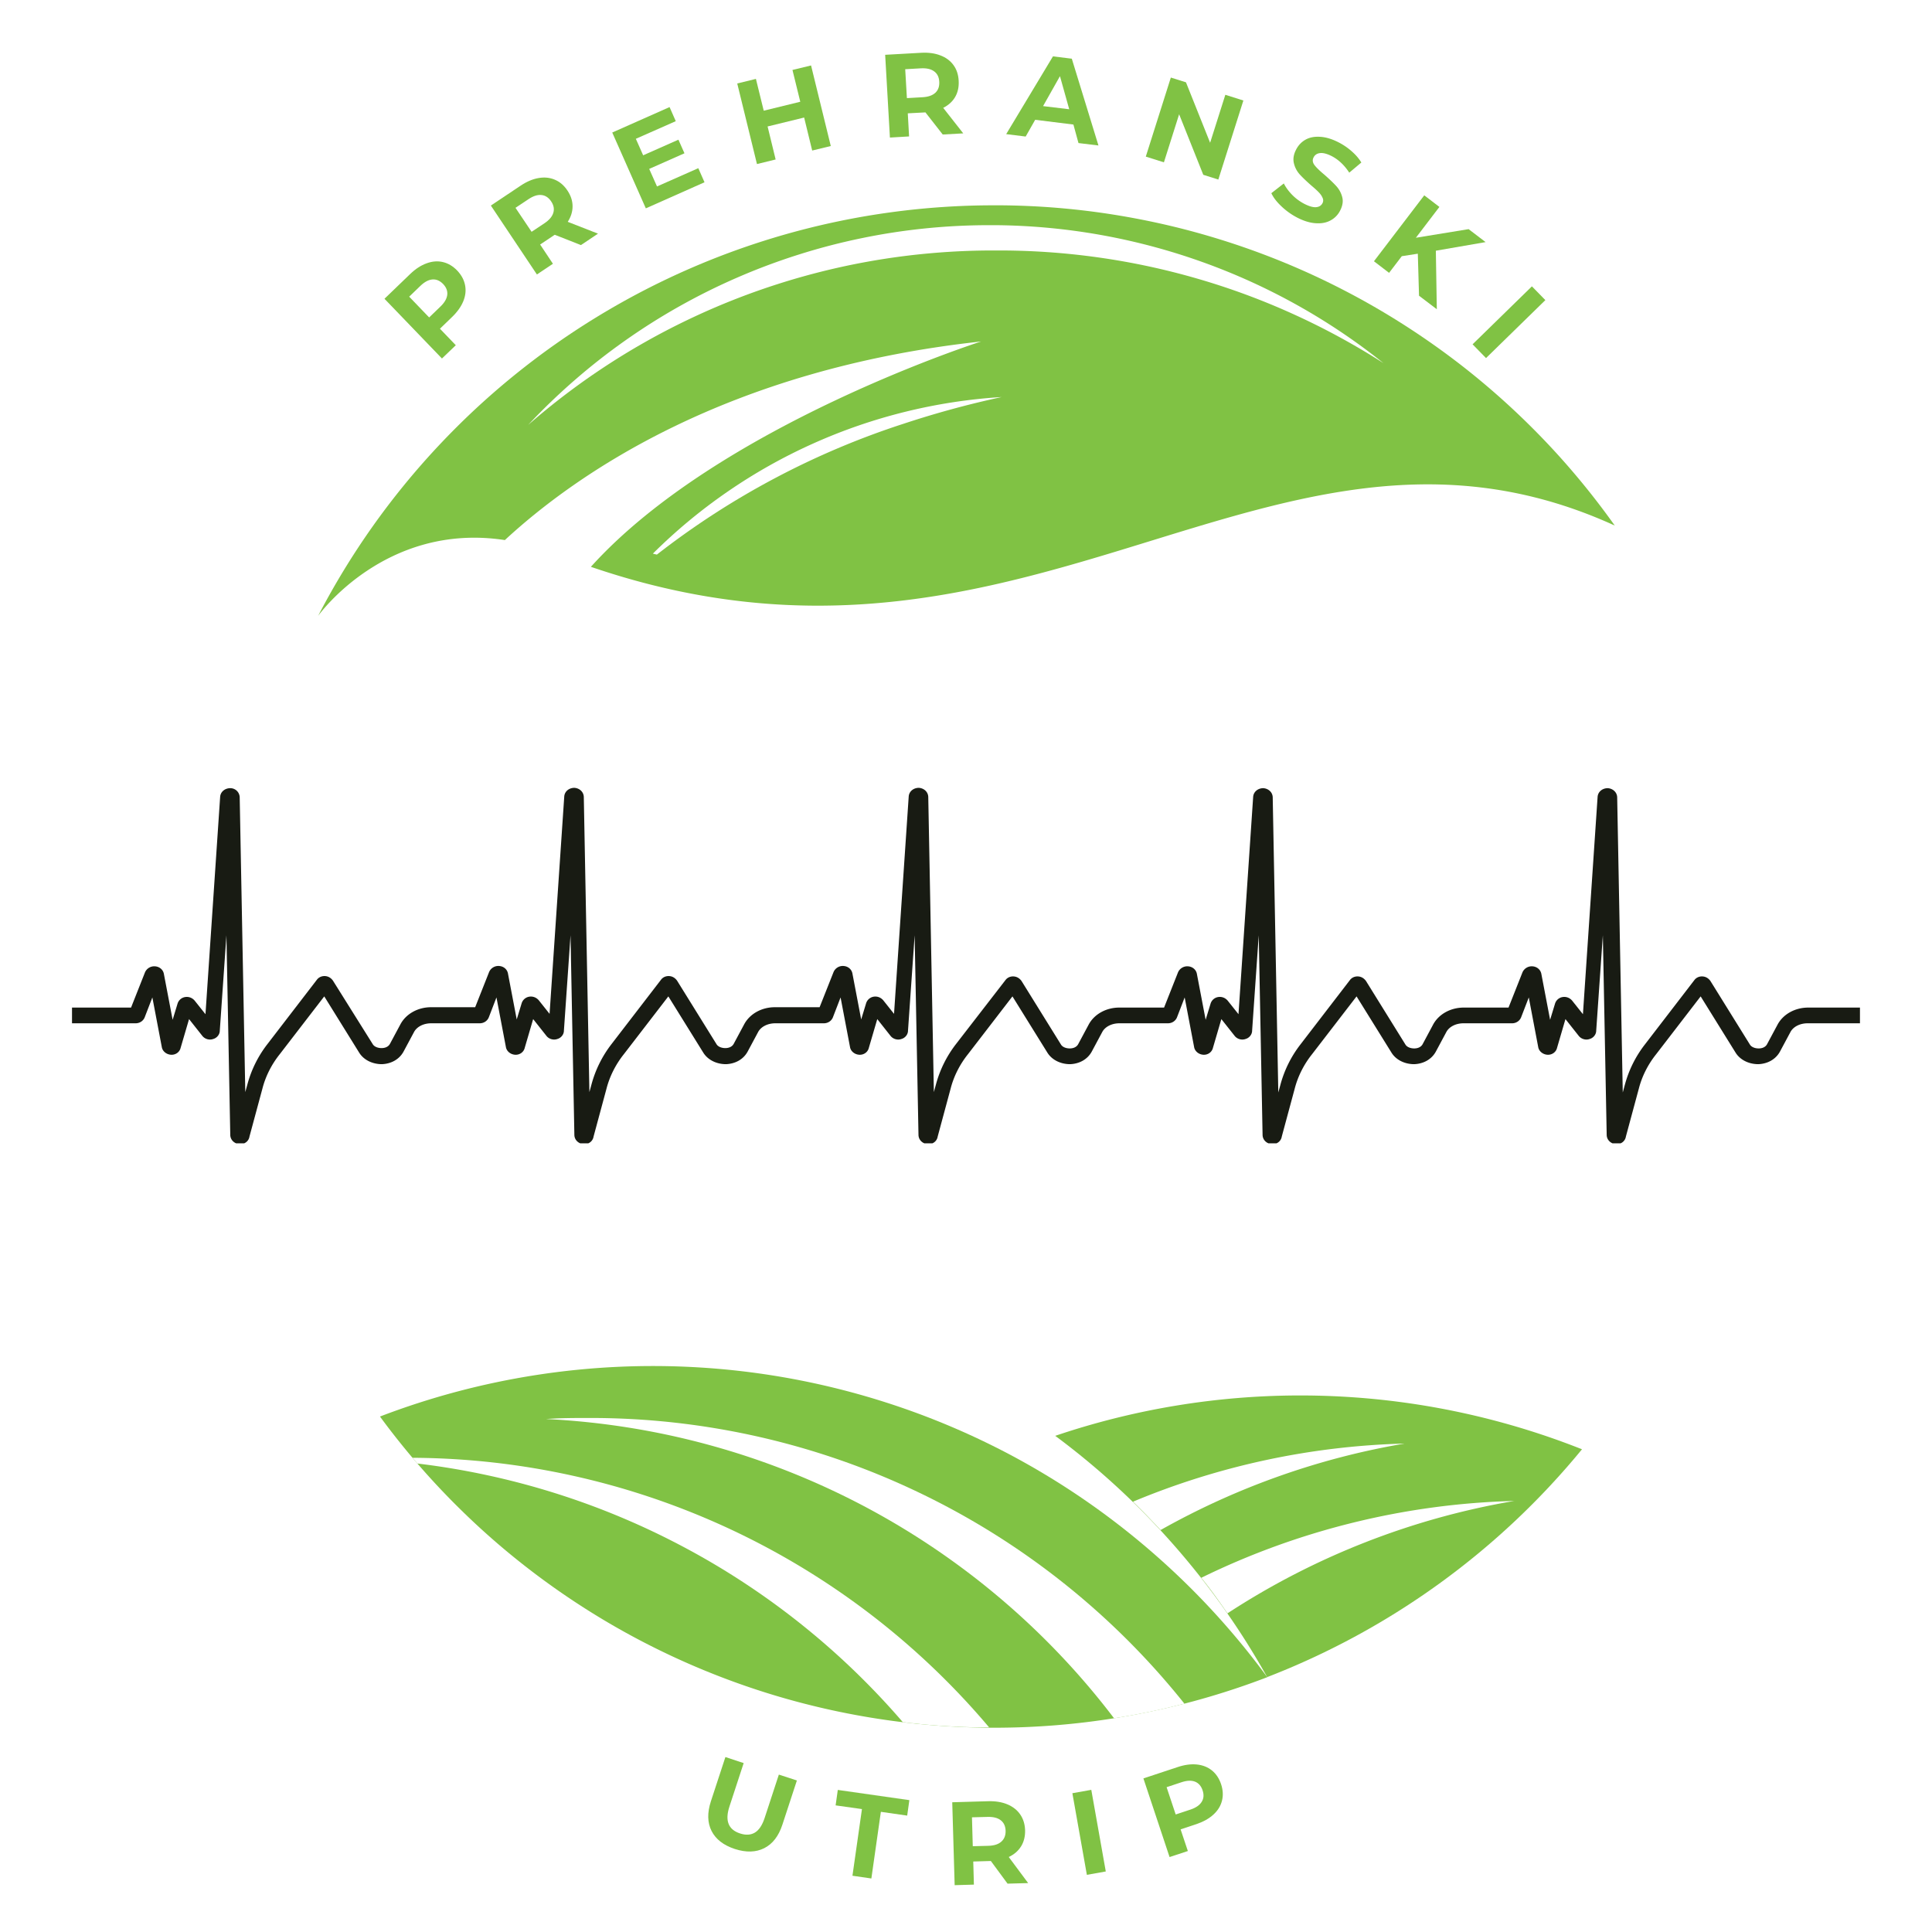 <?xml version="1.0" encoding="UTF-8"?>
<svg data-bbox="-37.5 -37.5 450 450" height="500" viewBox="0 0 375 375" width="500" xmlns="http://www.w3.org/2000/svg" data-type="color">
    <g>
        <defs>
            <clipPath id="aaea0c91-4865-47f6-a181-a47f6360ca77">
                <path d="M73 265h173v70.352H73Zm0 0"/>
            </clipPath>
            <clipPath id="926db1ba-5f91-4668-90ff-6d5b0b7124bc">
                <path d="M80 282h113v53.352H80Zm0 0"/>
            </clipPath>
            <clipPath id="9442e70b-0b1b-4f3c-8b88-117b41db02ed">
                <path d="M61.207 39.852h252.75V120H61.207Zm0 0"/>
            </clipPath>
            <clipPath id="54c95d2f-b0c1-4011-82c7-2f1fe549d4b7">
                <path d="M13.5 152.918h348v69h-348Zm0 0"/>
            </clipPath>
        </defs>
        <path fill="#ffffff" d="M412.5-37.5v450h-450v-450z" data-color="1"/>
        <path fill="#ffffff" d="M412.5-37.5v450h-450v-450z" data-color="1"/>
        <path d="M79.641 53.163q1.547-1.483 3.188-2.062c1.086-.395 2.129-.473 3.14-.235q1.53.364 2.766 1.64 1.231 1.301 1.531 2.829.312 1.535-.343 3.14-.657 1.595-2.204 3.079l-2.328 2.25 3.078 3.203-2.687 2.578L74.626 57.99Zm5.844 6.344q1.2-1.156 1.328-2.282.123-1.123-.797-2.093-.937-.968-2.062-.89-1.138.08-2.344 1.233l-2.187 2.11 3.875 4.031Zm0 0" fill="#80c244" data-color="2"/>
        <path d="m112.761 47.571-5.078-2-.156.094-2.688 1.797 2.484 3.734-3.109 2.079L95.277 39.9l5.796-3.875q1.78-1.186 3.485-1.47 1.7-.292 3.14.329 1.454.61 2.438 2.094.998 1.487 1 3.062 0 1.564-.937 3.016l5.874 2.297Zm-5.781-8.484c-.5-.75-1.133-1.16-1.89-1.234q-1.126-.124-2.517.812l-2.515 1.672 3.125 4.656 2.515-1.672q1.388-.936 1.704-2.03.328-1.09-.422-2.204m0 0" fill="#80c244" data-color="2"/>
        <path d="m135.541 32.645 1.204 2.734-11.391 5.062-6.516-14.718 11.125-4.938 1.203 2.735-7.75 3.421 1.422 3.204 6.844-3.032 1.172 2.64-6.844 3.032 1.516 3.406Zm0 0" fill="#80c244" data-color="2"/>
        <path d="m157.426 12.704 3.829 15.64-3.61.876-1.562-6.406-7.094 1.734 1.562 6.406-3.625.89-3.828-15.64 3.625-.89 1.516 6.172 7.094-1.735-1.516-6.172Zm0 0" fill="#80c244" data-color="2"/>
        <path d="m182.982 26.107-3.36-4.297-.187.016-3.234.171.25 4.485-3.719.219-.922-16.063 6.953-.39q2.139-.123 3.75.5 1.623.608 2.547 1.874.921 1.252 1.016 3.032.107 1.798-.672 3.156-.783 1.346-2.328 2.125l3.89 4.953Zm-.672-10.234q-.064-1.342-.984-2.016-.924-.686-2.594-.594l-3.031.172.328 5.61 3.031-.173q1.67-.091 2.5-.875.826-.777.75-2.125m0 0" fill="#80c244" data-color="2"/>
        <path d="m208.349 24.174-7.422-.921-1.844 3.25-3.781-.47 9.078-15.093 3.656.453 5.172 16.844-3.875-.469Zm-.813-2.968-1.797-6.422-3.28 5.812Zm0 0" fill="#80c244" data-color="2"/>
        <path d="m241.337 19.508-4.86 15.343-2.921-.922-4.688-11.75-2.953 9.329-3.516-1.11 4.86-15.344 2.937.922 4.688 11.735 2.953-9.313Zm0 0" fill="#80c244" data-color="2"/>
        <path d="M251.719 42.2a13.3 13.3 0 0 1-3.031-2.187q-1.349-1.28-1.922-2.515l2.422-1.891q.576 1.142 1.625 2.219a9.4 9.4 0 0 0 2.312 1.718q1.418.732 2.297.672.891-.064 1.266-.765a1.13 1.13 0 0 0 .031-1.032c-.148-.363-.39-.722-.734-1.078q-.516-.543-1.454-1.328-1.423-1.247-2.265-2.172a4.9 4.9 0 0 1-1.125-2.172q-.298-1.248.453-2.671.655-1.25 1.844-1.907 1.2-.655 2.875-.53 1.67.11 3.61 1.124c.913.48 1.75 1.059 2.5 1.735q1.136 1 1.812 2.124l-2.344 1.97q-1.408-2.157-3.36-3.188-1.406-.715-2.296-.61-.891.095-1.266.828-.392.74.172 1.5.574.751 1.969 1.907c.945.836 1.703 1.558 2.265 2.172a5 5 0 0 1 1.156 2.156q.313 1.217-.437 2.64a4.35 4.35 0 0 1-1.86 1.876q-1.204.655-2.89.53-1.674-.11-3.625-1.124m0 0" fill="#80c244" data-color="2"/>
        <path d="m275.197 49.243-3.11.484-2.468 3.234-2.937-2.25 9.765-12.797 2.938 2.25-4.563 5.985 10.235-1.672 3.296 2.516-9.656 1.671.188 11.36-3.453-2.625Zm0 0" fill="#80c244" data-color="2"/>
        <path d="m297.343 55.581 2.61 2.672-11.516 11.25-2.61-2.672Zm0 0" fill="#80c244" data-color="2"/>
        <g clip-path="url(#aaea0c91-4865-47f6-a181-a47f6360ca77)">
            <path fill-rule="evenodd" d="M245.98 325.547a147.7 147.7 0 0 0-22.671-24.535 148 148 0 0 0-27.59-18.836 149 149 0 0 0-14.293-6.574 148.6 148.6 0 0 0-30.274-8.434 148 148 0 0 0-15.636-1.762 148 148 0 0 0-31.391 1.477 149 149 0 0 0-15.402 3.226 148 148 0 0 0-14.97 4.84 145 145 0 0 0 3.665 4.785q1.881 2.355 3.855 4.633a151 151 0 0 0 4.04 4.469 142 142 0 0 0 4.222 4.3 146 146 0 0 0 8.945 8.075 150 150 0 0 0 9.579 7.316 149 149 0 0 0 10.136 6.512 147 147 0 0 0 10.637 5.664 147 147 0 0 0 11.063 4.781 146 146 0 0 0 11.414 3.868 142 142 0 0 0 5.816 1.578 144 144 0 0 0 5.875 1.343q2.949.61 5.922 1.102 2.977.49 5.965.86a147 147 0 0 0 12.011.988q3.012.123 6.024.129 3.017 0 6.027-.122 3.011-.123 6.016-.363 3.001-.246 5.996-.61 2.988-.368 5.965-.855a146 146 0 0 0 11.8-2.43q2.926-.728 5.82-1.574a148 148 0 0 0 11.419-3.851Zm0 0" fill="#80c244" data-color="2"/>
        </g>
        <path fill-rule="evenodd" d="M245.906 325.434v.113a148 148 0 0 0 17.309-8.004 148 148 0 0 0 16.137-10.16 148 148 0 0 0 14.699-12.145 148 148 0 0 0 13.015-13.933 148.33 148.33 0 0 0-89.715-6.25 147 147 0 0 0-12.53 3.64 148.5 148.5 0 0 1 23.015 21.196 148.5 148.5 0 0 1 18.07 25.543m0 0" fill="#80c244" data-color="2"/>
        <g clip-path="url(#926db1ba-5f91-4668-90ff-6d5b0b7124bc)">
            <path fill-rule="evenodd" d="M192.031 335.332a147.4 147.4 0 0 0-80.34-48.781 147.3 147.3 0 0 0-31.621-3.594l.946 1.11a148 148 0 0 1 26.671 5.734 147 147 0 0 1 25.156 10.55 146 146 0 0 1 11.743 6.973 147 147 0 0 1 11.043 8.028 147 147 0 0 1 10.254 9.015 148 148 0 0 1 9.375 9.926c.613 0 1.222.148 1.855.187.63.036 1.52.184 2.297.239 3.336.297 6.711.504 10.121.558h2.5Zm0 0" fill="#ffffff" data-color="1"/>
        </g>
        <path fill-rule="evenodd" d="M105.98 275.43q8.042.396 15.989 1.66 7.95 1.265 15.715 3.39a147 147 0 0 1 15.25 5.079 148 148 0 0 1 14.609 6.703 147.7 147.7 0 0 1 26.602 17.965 147 147 0 0 1 11.68 11.043 146 146 0 0 1 10.41 12.246 139 139 0 0 0 13.66-2.836 147.4 147.4 0 0 0-23.38-23.348 147 147 0 0 0-27.992-17.555 147.3 147.3 0 0 0-31.199-10.886 148 148 0 0 0-16.312-2.754c-5.492-.614-11-.914-16.524-.91-2.855 0-5.691 0-8.508.203m0 0" fill="#ffffff" data-color="1"/>
        <path fill-rule="evenodd" d="M225.262 296.984a146.3 146.3 0 0 1 22.96-10.441 146 146 0 0 1 24.41-6.348 146.5 146.5 0 0 0-52.726 11.285 137 137 0 0 1 5.356 5.504m0 0" fill="#ffffff" data-color="1"/>
        <path fill-rule="evenodd" d="M293.926 291.332a146.6 146.6 0 0 0-31.188 4.188 146.5 146.5 0 0 0-29.582 10.734c1.856 2.242 3.465 4.558 5.098 6.894a146.5 146.5 0 0 1 26.715-13.773 146.6 146.6 0 0 1 28.957-8.043m0 0" fill="#ffffff" data-color="1"/>
        <g clip-path="url(#9442e70b-0b1b-4f3c-8b88-117b41db02ed)">
            <path fill-rule="evenodd" d="M194.46 113.133c41.868-9.711 76.395-30.543 118.966-11.121a149 149 0 0 0-10.895-13.578 148 148 0 0 0-6.031-6.282 148 148 0 0 0-13.113-11.449 149 149 0 0 0-14.375-9.82 145 145 0 0 0-7.594-4.258 146 146 0 0 0-7.832-3.805 147 147 0 0 0-16.273-6.187q-4.155-1.306-8.38-2.367a150 150 0 0 0-17.105-3.227q-4.323-.551-8.668-.852a150 150 0 0 0-8.7-.335h-1.519q-5.05-.006-10.082.34c-3.355.226-6.703.57-10.035 1.027a146 146 0 0 0-9.941 1.707 147.6 147.6 0 0 0-28.8 9.125 148 148 0 0 0-17.907 9.27 148 148 0 0 0-16.477 11.617 149 149 0 0 0-7.605 6.624 150 150 0 0 0-7.133 7.13 148 148 0 0 0-12.734 15.633 148 148 0 0 0-10.484 17.223c0-.001 12.972-18.278 36.25-14.72 13.66-12.637 42.866-33.156 92.445-38.547 0 0-50.95 16.254-75.747 43.739 30.692 10.507 56.399 8.543 79.77 3.113m0 0" fill="#80c244" data-color="2"/>
        </g>
        <path fill-rule="evenodd" d="M102.516 82.477a137 137 0 0 1 30.926-20.375 137 137 0 0 1 11.39-4.844 138 138 0 0 1 11.781-3.797 136.7 136.7 0 0 1 24.348-4.336c4.113-.355 8.238-.527 12.367-.508q9.945-.042 19.79 1.34a138 138 0 0 1 19.398 4.16 137 137 0 0 1 18.597 6.89 138 138 0 0 1 17.422 9.481 122.1 122.1 0 0 0-35.355-19.7 122.1 122.1 0 0 0-39.852-7.081h-1.332q-6.275-.002-12.516.64-6.241.638-12.382 1.915a121 121 0 0 0-12.125 3.168 122 122 0 0 0-11.735 4.386 122.4 122.4 0 0 0-21.832 12.243 122 122 0 0 0-9.863 7.726 122 122 0 0 0-9.027 8.692m0 0" fill="#ffffff" data-color="1"/>
        <path fill-rule="evenodd" d="M127.5 107.648a156 156 0 0 1 22.828-14.785 156 156 0 0 1 25.043-10.61q9.386-3.106 19.05-5.187a105 105 0 0 0-18.714 2.864 105 105 0 0 0-17.902 6.172 105 105 0 0 0-16.508 9.277 105 105 0 0 0-14.578 12.082Zm0 0" fill="#ffffff" data-color="1"/>
        <g clip-path="url(#54c95d2f-b0c1-4011-82c7-2f1fe549d4b7)">
            <path d="M350.984 195.57c-2.578 0-4.882 1.285-5.968 3.32l-2.036 3.798c-.335.609-1.015.812-1.625.812-.609 0-1.355-.203-1.695-.742l-7.664-12.344c-.336-.473-.812-.812-1.422-.879-.61-.07-1.222.133-1.629.61l-9.695 12.613a22.1 22.1 0 0 0-3.867 7.797l-.406 1.492-1.082-57.23c0-1.02-.817-1.762-1.832-1.833-1.02 0-1.899.68-1.97 1.696l-2.847 42.175-2.101-2.644c-.473-.543-1.153-.813-1.899-.676a1.84 1.84 0 0 0-1.422 1.29l-.949 3.116-1.695-8.882c-.137-.813-.817-1.422-1.696-1.493a1.96 1.96 0 0 0-1.968 1.153l-2.711 6.851h-8.68c-2.578 0-4.883 1.285-5.969 3.32l-2.031 3.798c-.34.609-1.02.812-1.629.812-.61 0-1.355-.203-1.695-.742l-7.66-12.344c-.34-.473-.817-.812-1.426-.879-.61-.07-1.219.133-1.63.61l-9.694 12.613a22.1 22.1 0 0 0-3.864 7.797l-.41 1.492-1.082-57.23c0-1.02-.816-1.762-1.832-1.833-1.016 0-1.898.68-1.965 1.696l-2.847 42.175-2.106-2.644c-.472-.543-1.152-.813-1.898-.676a1.84 1.84 0 0 0-1.422 1.29l-.95 3.116-1.695-8.882c-.136-.813-.812-1.422-1.695-1.493a1.96 1.96 0 0 0-1.969 1.153l-2.71 6.851h-8.68c-2.575 0-4.883 1.285-5.965 3.32l-2.035 3.798c-.34.609-1.02.812-1.63.812s-1.355-.203-1.695-.742l-7.66-12.344c-.34-.473-.816-.812-1.426-.879-.609-.07-1.218.133-1.625.61l-9.699 12.542a22.2 22.2 0 0 0-3.863 7.797l-.406 1.493-1.086-57.227c0-1.02-.813-1.766-1.832-1.832-1.016 0-1.899.676-1.965 1.695l-2.848 42.176-2.101-2.644c-.477-.543-1.153-.813-1.899-.68a1.85 1.85 0 0 0-1.426 1.289l-.949 3.121-1.695-8.883c-.137-.816-.813-1.426-1.695-1.492a1.95 1.95 0 0 0-1.965 1.152l-2.715 6.848h-8.68c-2.574 0-4.879 1.29-5.965 3.324l-2.035 3.797c-.34.61-1.015.813-1.629.813-.609 0-1.355-.204-1.695-.746l-7.66-12.34c-.34-.477-.813-.813-1.426-.883-.61-.067-1.219.137-1.625.61l-9.7 12.613a22.2 22.2 0 0 0-3.862 7.796l-.407 1.493-1.086-57.227c0-1.02-.812-1.766-1.832-1.832-1.015 0-1.898.676-1.964 1.695l-2.848 42.176-2.102-2.644c-.476-.543-1.152-.813-1.898-.68a1.85 1.85 0 0 0-1.426 1.289l-.95 3.121-1.694-8.883c-.133-.816-.813-1.426-1.696-1.492a1.95 1.95 0 0 0-1.965 1.152l-2.71 6.848h-8.547c-2.575 0-4.883 1.29-5.965 3.324l-2.035 3.797c-.34.61-1.016.813-1.63.813-.609 0-1.355-.204-1.695-.746l-7.73-12.34c-.336-.477-.813-.813-1.422-.883-.61-.067-1.219.137-1.629.61l-9.695 12.613a22.1 22.1 0 0 0-3.863 7.796l-.41 1.493-1.083-57.16c0-1.02-.816-1.833-1.832-1.833-1.015 0-1.898.68-1.965 1.696l-2.847 42.175-2.106-2.644c-.472-.543-1.152-.813-1.898-.676a1.84 1.84 0 0 0-1.422 1.29l-.95 3.116-1.694-8.882c-.137-.813-.813-1.422-1.696-1.493a1.96 1.96 0 0 0-1.969 1.153l-2.71 6.851H13.977v3.051H26.32c.813 0 1.492-.476 1.762-1.152l1.492-3.867 1.832 9.628c.133.813.88 1.426 1.762 1.493.883.066 1.695-.477 1.898-1.356l1.63-5.562 2.574 3.257c.476.61 1.355.88 2.101.61.746-.203 1.29-.883 1.29-1.629l1.288-18.512.746 38.719c0 1.02.813 1.762 1.832 1.832h.067c.949 0 1.695-.61 1.832-1.492l2.508-9.29c.609-2.374 1.761-4.679 3.39-6.714l8.614-11.188 6.777 10.918c.883 1.422 2.578 2.239 4.41 2.239 1.828-.07 3.39-.95 4.203-2.442l2.035-3.797c.543-1.02 1.828-1.695 3.32-1.695h9.426c.817 0 1.493-.476 1.766-1.152l1.488-3.867 1.832 9.628c.137.813.883 1.426 1.762 1.493.883.066 1.695-.477 1.898-1.356l1.63-5.562 2.578 3.257c.472.61 1.355.88 2.101.61.746-.203 1.29-.883 1.29-1.629l1.284-18.512.746 38.719c0 1.02.817 1.762 1.832 1.832h.067c.953 0 1.695-.61 1.832-1.492l2.508-9.29c.613-2.374 1.765-4.679 3.39-6.714l8.614-11.188 6.78 10.918c.884 1.422 2.575 2.239 4.407 2.239 1.832-.07 3.39-.95 4.203-2.442l2.035-3.797c.543-1.02 1.832-1.695 3.325-1.695h9.425c.813 0 1.493-.476 1.762-1.152l1.492-3.867 1.832 9.628c.133.813.88 1.426 1.762 1.493.883.066 1.695-.477 1.898-1.356l1.63-5.562 2.574 3.257c.476.61 1.355.88 2.101.61.746-.203 1.29-.883 1.29-1.629l1.288-18.512.746 38.719c0 1.02.813 1.762 1.832 1.832h.067c.949 0 1.695-.61 1.832-1.492l2.508-9.29c.609-2.374 1.761-4.679 3.39-6.714l8.61-11.188 6.78 10.918c.884 1.422 2.579 2.239 4.411 2.239 1.828-.07 3.39-.95 4.203-2.442l2.035-3.797c.54-1.02 1.828-1.695 3.32-1.695h9.426c.813 0 1.493-.476 1.762-1.152l1.492-3.867 1.832 9.628c.137.813.883 1.426 1.762 1.493.883.066 1.695-.477 1.899-1.356l1.628-5.562 2.579 3.257c.472.61 1.355.88 2.101.61.746-.203 1.29-.883 1.29-1.629l1.284-18.512.746 38.719c0 1.02.817 1.762 1.832 1.832h.067c.95 0 1.695-.61 1.832-1.492l2.508-9.29c.613-2.374 1.765-4.679 3.39-6.714l8.614-11.188 6.78 10.918c.88 1.422 2.575 2.239 4.407 2.239 1.832-.07 3.39-.95 4.203-2.442l2.035-3.797c.543-1.02 1.832-1.695 3.325-1.695h9.425c.813 0 1.489-.476 1.762-1.152l1.492-3.867 1.828 9.628c.137.813.883 1.426 1.766 1.493.879.066 1.695-.477 1.898-1.356l1.625-5.562 2.579 3.257c.476.61 1.355.88 2.101.61.746-.203 1.29-.883 1.29-1.629l1.288-18.512.746 38.719c0 1.02.813 1.762 1.829 1.832h.07c.949 0 1.695-.61 1.832-1.492l2.508-9.29c.609-2.374 1.761-4.679 3.39-6.714l8.61-11.188 6.78 10.918c.884 1.422 2.579 2.239 4.411 2.239 1.828-.07 3.387-.95 4.203-2.442l2.035-3.797c.54-1.02 1.828-1.695 3.32-1.695h10.173v-3.05Zm0 0" fill="#181b13" data-color="3"/>
        </g>
        <path d="M142.628 358.887c-2.188-.719-3.696-1.887-4.516-3.5q-1.219-2.42-.125-5.766l2.813-8.578 3.546 1.172-2.765 8.437c-.899 2.743-.211 4.48 2.062 5.22q1.67.545 2.86-.157 1.201-.702 1.906-2.828l2.766-8.438 3.5 1.14-2.813 8.579q-1.094 3.342-3.531 4.563-2.424 1.217-5.703.156m0 0" fill="#80c244" data-color="2"/>
        <path d="m167.304 351.142-5.11-.719.422-3 13.891 1.985-.422 3-5.11-.735-1.843 12.938-3.672-.532Zm0 0" fill="#80c244" data-color="2"/>
        <path d="m195.564 365.615-3.234-4.391h-.188l-3.234.094.125 4.484-3.735.11-.469-16.094 6.97-.203q2.139-.06 3.734.609 1.605.676 2.484 1.953.89 1.283.953 3.063.046 1.799-.781 3.14-.833 1.33-2.39 2.063l3.765 5.062Zm-.375-10.266q-.047-1.341-.938-2.031-.891-.704-2.562-.656l-3.031.078.156 5.609 3.031-.078q1.67-.045 2.516-.813.856-.76.828-2.109m0 0" fill="#80c244" data-color="2"/>
        <path d="m208.148 348.062 3.671-.656 2.813 15.844-3.672.656Zm0 0" fill="#80c244" data-color="2"/>
        <path d="M228.545 343q2.026-.685 3.75-.515 1.717.174 2.937 1.156 1.219.984 1.781 2.672.56 1.69.172 3.203-.376 1.516-1.656 2.688-1.283 1.172-3.312 1.859l-3.063 1.016 1.406 4.203-3.547 1.172-5.078-15.266Zm2.531 8.235q1.574-.528 2.172-1.5c.406-.645.46-1.39.172-2.235q-.423-1.277-1.485-1.687-1.049-.404-2.625.125l-2.875.953 1.766 5.297Zm0 0" fill="#80c244" data-color="2"/>
    </g>
</svg>
